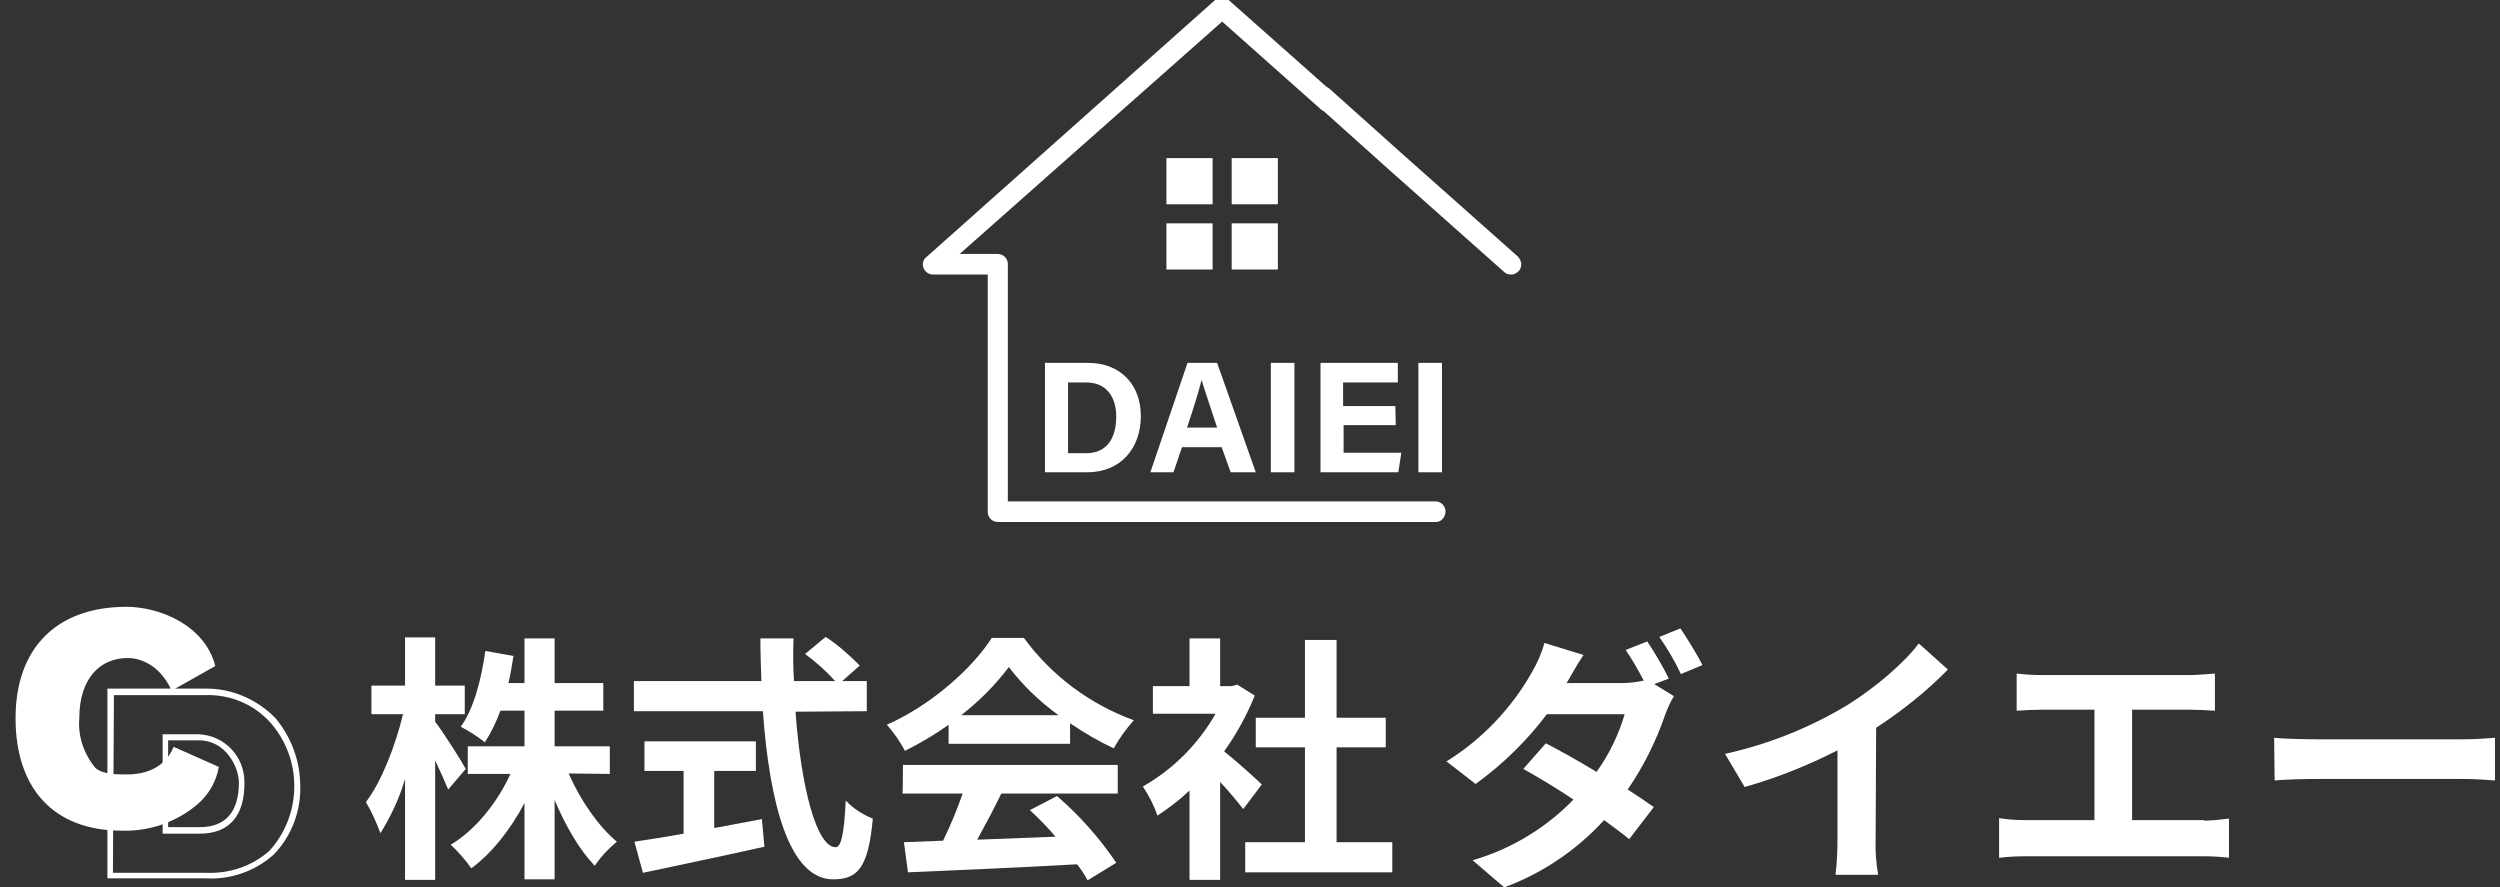 <?xml version="1.0" encoding="utf-8"?>
<!-- Generator: Adobe Illustrator 24.1.3, SVG Export Plug-In . SVG Version: 6.00 Build 0)  -->
<svg version="1.1" id="レイヤー_1" xmlns="http://www.w3.org/2000/svg" xmlns:xlink="http://www.w3.org/1999/xlink" x="0px"
	 y="0px" viewBox="0 0 498.1 176.8" style="enable-background:new 0 0 498.1 176.8;" xml:space="preserve">
<rect x="0" y="0" width="498.1" height="176.8" fill="#333333" stroke="none"/>
<style type="text/css">
	.st0{fill:#FFFFFF;}
</style>
<path class="st0" d="M89.3,157.3c-0.6-1.4-1.6-3.7-2.6-5.8v23.8h-6v-20.1c-1.1,3.8-2.8,7.4-4.9,10.8c-0.8-2.1-1.7-4.2-2.9-6.2
	c3.1-4,5.9-11.3,7.4-17.5H74v-5.7h6.7V127h6v9.6h5.9v5.7h-5.9v1.5c1.5,1.9,5.3,7.9,6.1,9.4L89.3,157.3z M113.3,154.1
	c2.3,5.3,5.9,10.5,9.6,13.6c-1.7,1.4-3.2,3-4.4,4.8c-3-3.1-5.8-7.9-8-13.1v15.8h-6V160c-2.8,5.3-6.5,10-10.6,13
	c-1.2-1.7-2.6-3.3-4.1-4.7c4.9-2.9,9.3-8.4,11.9-14.1h-8.5v-5.5h11.3v-7.1h-4.8c-0.8,2.2-1.8,4.3-3.1,6.3c-1.5-1.2-3.1-2.2-4.8-3.1
	c2.6-3.6,4.1-9.4,4.9-15.1l5.6,1c-0.3,1.9-0.6,3.7-1,5.4h3.2v-8.9h6v8.9h9.7v5.5h-9.7v7.1h11v5.5L113.3,154.1z"/>
<path class="st0" d="M158.5,141.8c1.1,15.1,4.2,27,8,27c1.1,0,1.7-2.7,2-9.3c1.5,1.6,3.4,2.8,5.4,3.6c-0.9,9.8-3,12.1-7.9,12.1
	c-8.8,0-12.7-15.3-14-33.5h-25.7v-6h25.4c-0.1-2.8-0.2-5.7-0.2-8.5h6.6c-0.1,2.8-0.1,5.7,0.1,8.5h8.2c-1.8-2-3.8-3.8-6-5.4l4.1-3.4
	c2.5,1.6,4.7,3.6,6.8,5.7l-3.5,3.1h4.9v6L158.5,141.8z M142.2,165c3.2-0.6,6.5-1.2,9.6-1.8l0.5,5.5c-8.5,1.9-17.6,3.8-24.2,5.2
	l-1.7-6.2c2.6-0.4,6-0.9,9.8-1.6v-12.5h-7.8v-5.9h22.2v5.9h-8.3V165L142.2,165z"/>
<path class="st0" d="M189,144.4c-2.8,2-5.7,3.7-8.7,5.2c-1-1.9-2.2-3.6-3.6-5.2c8.8-3.9,17-11.2,20.9-17.3h6.4
	c5.5,7.5,13.1,13.2,21.9,16.4c-1.5,1.7-2.9,3.6-4,5.6c-3-1.4-5.9-3.1-8.7-5v4.1H189V144.4z M179.9,152.4h42.8v5.7h-23.2
	c-1.5,3.1-3.2,6.3-4.8,9.2c5-0.2,10.3-0.4,15.6-0.6c-1.6-1.9-3.3-3.6-5.1-5.3l5.4-2.8c4.5,3.9,8.5,8.4,11.8,13.3l-5.7,3.5
	c-0.6-1.1-1.3-2.2-2.1-3.2c-12.1,0.7-24.9,1.2-33.7,1.6l-0.8-6l7.8-0.3c1.5-3.1,2.8-6.2,3.9-9.4h-12
	C179.9,158.1,179.9,152.4,179.9,152.4z M210.9,142.5c-3.7-2.7-7.1-5.9-9.9-9.6c-2.7,3.6-5.9,6.8-9.5,9.6H210.9z"/>
<path class="st0" d="M247.7,161.2c-1.1-1.4-2.8-3.5-4.6-5.4v19.5H237v-17.8c-2,1.9-4.1,3.5-6.4,5c-0.7-2.1-1.7-4-2.9-5.8
	c6-3.4,11-8.4,14.5-14.5h-12.5v-5.5h7.3v-9.5h6.1v9.5h2.3l1.1-0.3l3.5,2.2c-1.6,3.9-3.6,7.6-6.1,11.1c2.5,2,6.5,5.6,7.5,6.6
	L247.7,161.2z M277.4,167.8v6h-29.3v-6H260v-18.9h-9.8v-5.9h9.8v-15.5h6.3v15.5h9.8v5.9h-9.8v18.9L277.4,167.8z"/>
<path class="st0" d="M329.6,136.3l3.9,2.4c-0.7,1.2-1.3,2.5-1.8,3.9c-1.8,5.2-4.3,10.2-7.4,14.7c2,1.3,3.8,2.5,5.2,3.5l-4.9,6.4
	c-1.3-1.1-3.1-2.4-5-3.8c-5.5,6-12.3,10.6-19.9,13.4l-6.3-5.4c7.6-2.2,14.6-6.4,20.1-12.1c-3.6-2.4-7.3-4.6-10-6.1l4.5-5.1
	c2.9,1.5,6.5,3.5,10.1,5.7c2.5-3.5,4.4-7.4,5.6-11.5h-15.5c-4,5.3-8.8,10-14.2,13.9l-5.8-4.5c7.1-4.4,13-10.6,17.1-17.9
	c1-1.8,1.9-3.7,2.4-5.7l7.8,2.4c-1.3,1.9-2.6,4.3-3.3,5.5l-0.1,0.1h11.1c1.4,0,2.9-0.2,4.3-0.5c-1.1-2.1-2.3-4.2-3.6-6.1l4.3-1.7
	c1.6,2.4,3,4.8,4.3,7.4L329.6,136.3z M334.8,125.2c1.6,2.4,3.1,4.8,4.4,7.3l-4.3,1.8c-1.2-2.6-2.7-5.1-4.3-7.4L334.8,125.2z"/>
<path class="st0" d="M373.7,167.2c-0.1,2.4,0.1,4.7,0.5,7.1h-8.5c0.3-2.3,0.4-4.7,0.4-7.1v-17.7c-5.9,3-12.1,5.5-18.5,7.3l-3.9-6.6
	c8.6-1.9,16.9-5.2,24.5-9.8c5.4-3.4,11.1-8.2,14.1-12.2l5.8,5.2c-4.3,4.4-9.1,8.2-14.3,11.6L373.7,167.2z"/>
<path class="st0" d="M439.1,163.5c1.7,0,3.4-0.2,5-0.4v7.8c-1.7-0.2-3.3-0.3-5-0.3h-35.5c-1.8,0-3.5,0.1-5.3,0.3V163
	c1.7,0.3,3.5,0.4,5.3,0.4h13.7v-22h-10.4c-1.5,0-3.8,0.1-5.1,0.2v-7.4c1.7,0.2,3.4,0.3,5.1,0.3h29.3c1.6,0,3.5-0.2,5.1-0.3v7.4
	c-1.6-0.1-3.5-0.2-5.1-0.2h-11.4v22H439.1z"/>
<path class="st0" d="M453.1,147c1.9,0.2,5.9,0.3,8.7,0.3h29c2.5,0,4.9-0.2,6.3-0.3v8.5c-1.3-0.1-4-0.3-6.3-0.3h-28.9
	c-3.1,0-6.7,0.1-8.7,0.3L453.1,147z"/>
<g>
	<rect x="232.4" y="31.5" class="st0" width="9.2" height="9.2"/>
	<rect x="245.4" y="31.5" class="st0" width="9.2" height="9.2"/>
	<rect x="232.4" y="44.5" class="st0" width="9.2" height="9.2"/>
	<rect x="245.4" y="44.5" class="st0" width="9.2" height="9.2"/>
</g>
<g>
	<g>
		<path class="st0" d="M286.1,103.5h-87.3c-0.8,0-1.5-0.7-1.5-1.5V54.2h-11.4c-0.6,0-1.2-0.4-1.4-1c-0.2-0.6-0.1-1.3,0.4-1.7
			l57.6-51.1c0.6-0.5,1.5-0.5,2,0l19.6,17.3c0.2,0.1,0.3,0.2,0.5,0.3l14.3,12.8l23.3,20.7c0.6,0.6,0.7,1.5,0.1,2.2
			c-0.6,0.6-1.5,0.7-2.2,0.1l-23.3-20.7l-12.7-11.4c-0.2-0.1-0.3-0.2-0.4-0.3L243.5,3.6l-53.6,47.5h8.9c0.8,0,1.5,0.7,1.5,1.5v47.8
			h85.7c0.8,0,1.5,0.7,1.5,1.5C287.7,102.8,287,103.5,286.1,103.5z"/>
		<path class="st0" d="M286.1,104h-87.3c-1.1,0-2-0.9-2-2V54.7h-10.9c-0.8,0-1.6-0.5-1.9-1.3c-0.3-0.8-0.1-1.7,0.6-2.2L242.1,0
			c0.8-0.7,1.9-0.7,2.7,0l19.5,17.3c0.2,0.1,0.4,0.2,0.5,0.3l14.3,12.8l23.3,20.7c0.4,0.4,0.6,0.9,0.7,1.4c0,0.5-0.1,1.1-0.5,1.5
			c-0.4,0.4-0.9,0.7-1.4,0.7c-0.6,0-1.1-0.1-1.5-0.5l-23.3-20.7l-12.6-11.3c-0.2-0.1-0.3-0.2-0.5-0.3L243.5,4.3l-52.3,46.3h7.6
			c1.1,0,2,0.9,2,2v47.3h85.2c1.1,0,2,0.9,2,2S287.2,104,286.1,104z M243.5,0.5c-0.2,0-0.5,0.1-0.7,0.3l-57.6,51.1
			c-0.3,0.3-0.4,0.7-0.3,1.1c0.2,0.4,0.5,0.7,1,0.7h11.9V102c0,0.6,0.5,1,1,1h87.3c0.6,0,1-0.5,1-1s-0.5-1-1-1h-86.2V52.6
			c0-0.6-0.5-1-1-1h-10.2l54.9-48.7L264,21.1c0.1,0.1,0.2,0.1,0.3,0.2l0.1,0.1l12.7,11.4l23.3,20.7c0.2,0.2,0.5,0.3,0.7,0.3
			c0.3,0,0.5-0.1,0.7-0.3s0.3-0.5,0.3-0.8c0-0.3-0.1-0.5-0.3-0.7l-23.3-20.7l-14.3-12.8c-0.1-0.1-0.2-0.2-0.3-0.2l-0.2-0.1
			L244.2,0.8C244,0.6,243.7,0.5,243.5,0.5z"/>
	</g>
</g>
<g>
	<path class="st0" d="M208.2,72.3h8.6c6.3,0,10.5,4.2,10.5,10.6c0,6.4-4,11.2-10.7,11.2h-8.4V72.3z M212.9,90.3h3.5
		c4.2,0,6-3.1,6-7.3c0-3.6-1.7-6.8-6-6.8h-3.6V90.3z"/>
	<path class="st0" d="M235.5,89.1l-1.7,5h-4.6l7.4-21.8h5.9l7.7,21.8h-5l-1.8-5H235.5z M242.5,85.2c-1.5-4.6-2.5-7.5-3.1-9.5h0
		c-0.5,2.1-1.6,5.6-2.9,9.5H242.5z"/>
	<path class="st0" d="M257.9,72.3v21.8h-4.7V72.3H257.9z"/>
	<path class="st0" d="M278.1,84.7h-10.4v5.5h11.5l-0.6,3.9h-15.5V72.3h15.4v3.9h-10.9v4.7h10.4L278.1,84.7L278.1,84.7z"/>
	<path class="st0" d="M287.3,72.3v21.8h-4.7V72.3H287.3z"/>
</g>
<path class="st0" d="M43.6,152.8c-0.5,2.9-2,5.5-4.2,7.4c-4.2,3.6-9.7,5.5-15.2,5.3c-13.5,0-21.1-8.4-21.1-22.4s8.2-22.2,22.1-22.2
	c6.5,0,15.6,3.6,17.7,11.8l-8.7,4.9c-2.5-5.5-6.7-6.5-8.7-6.5c-5.7,0-9.7,4.2-9.7,12c-0.3,3.6,0.9,7.1,3.2,9.9
	c1.5,1.3,4.2,1.3,6.3,1.3s7.2-0.4,9.3-5.5L43.6,152.8z"/>
<path class="st0" d="M41,175H21.4v-37.8h19.4c5.3-0.1,10.4,2.1,14.1,5.9c3,3.6,4.8,8.2,4.9,12.9c0.3,5.3-1.6,10.5-5.3,14.3
	C50.8,173.6,45.9,175.3,41,175z M22.5,173.9H41c4.7,0.2,9.2-1.3,12.7-4.4c6.5-7.2,6.6-18.2,0.2-25.5c-3.3-3.7-8.1-5.7-13.1-5.5H22.7
	L22.5,173.9z M39.8,166.1h-7.4v-19.8h7.2c5.1,0.2,9.1,4.4,9.1,9.5C48.8,162.5,45.7,166.1,39.8,166.1z M33.5,164.8h6.3
	c5.1,0,7.8-3,7.8-8.9c0-2.9-2.5-8.4-8-8.4h-6.1V164.8z"/>
</svg>
